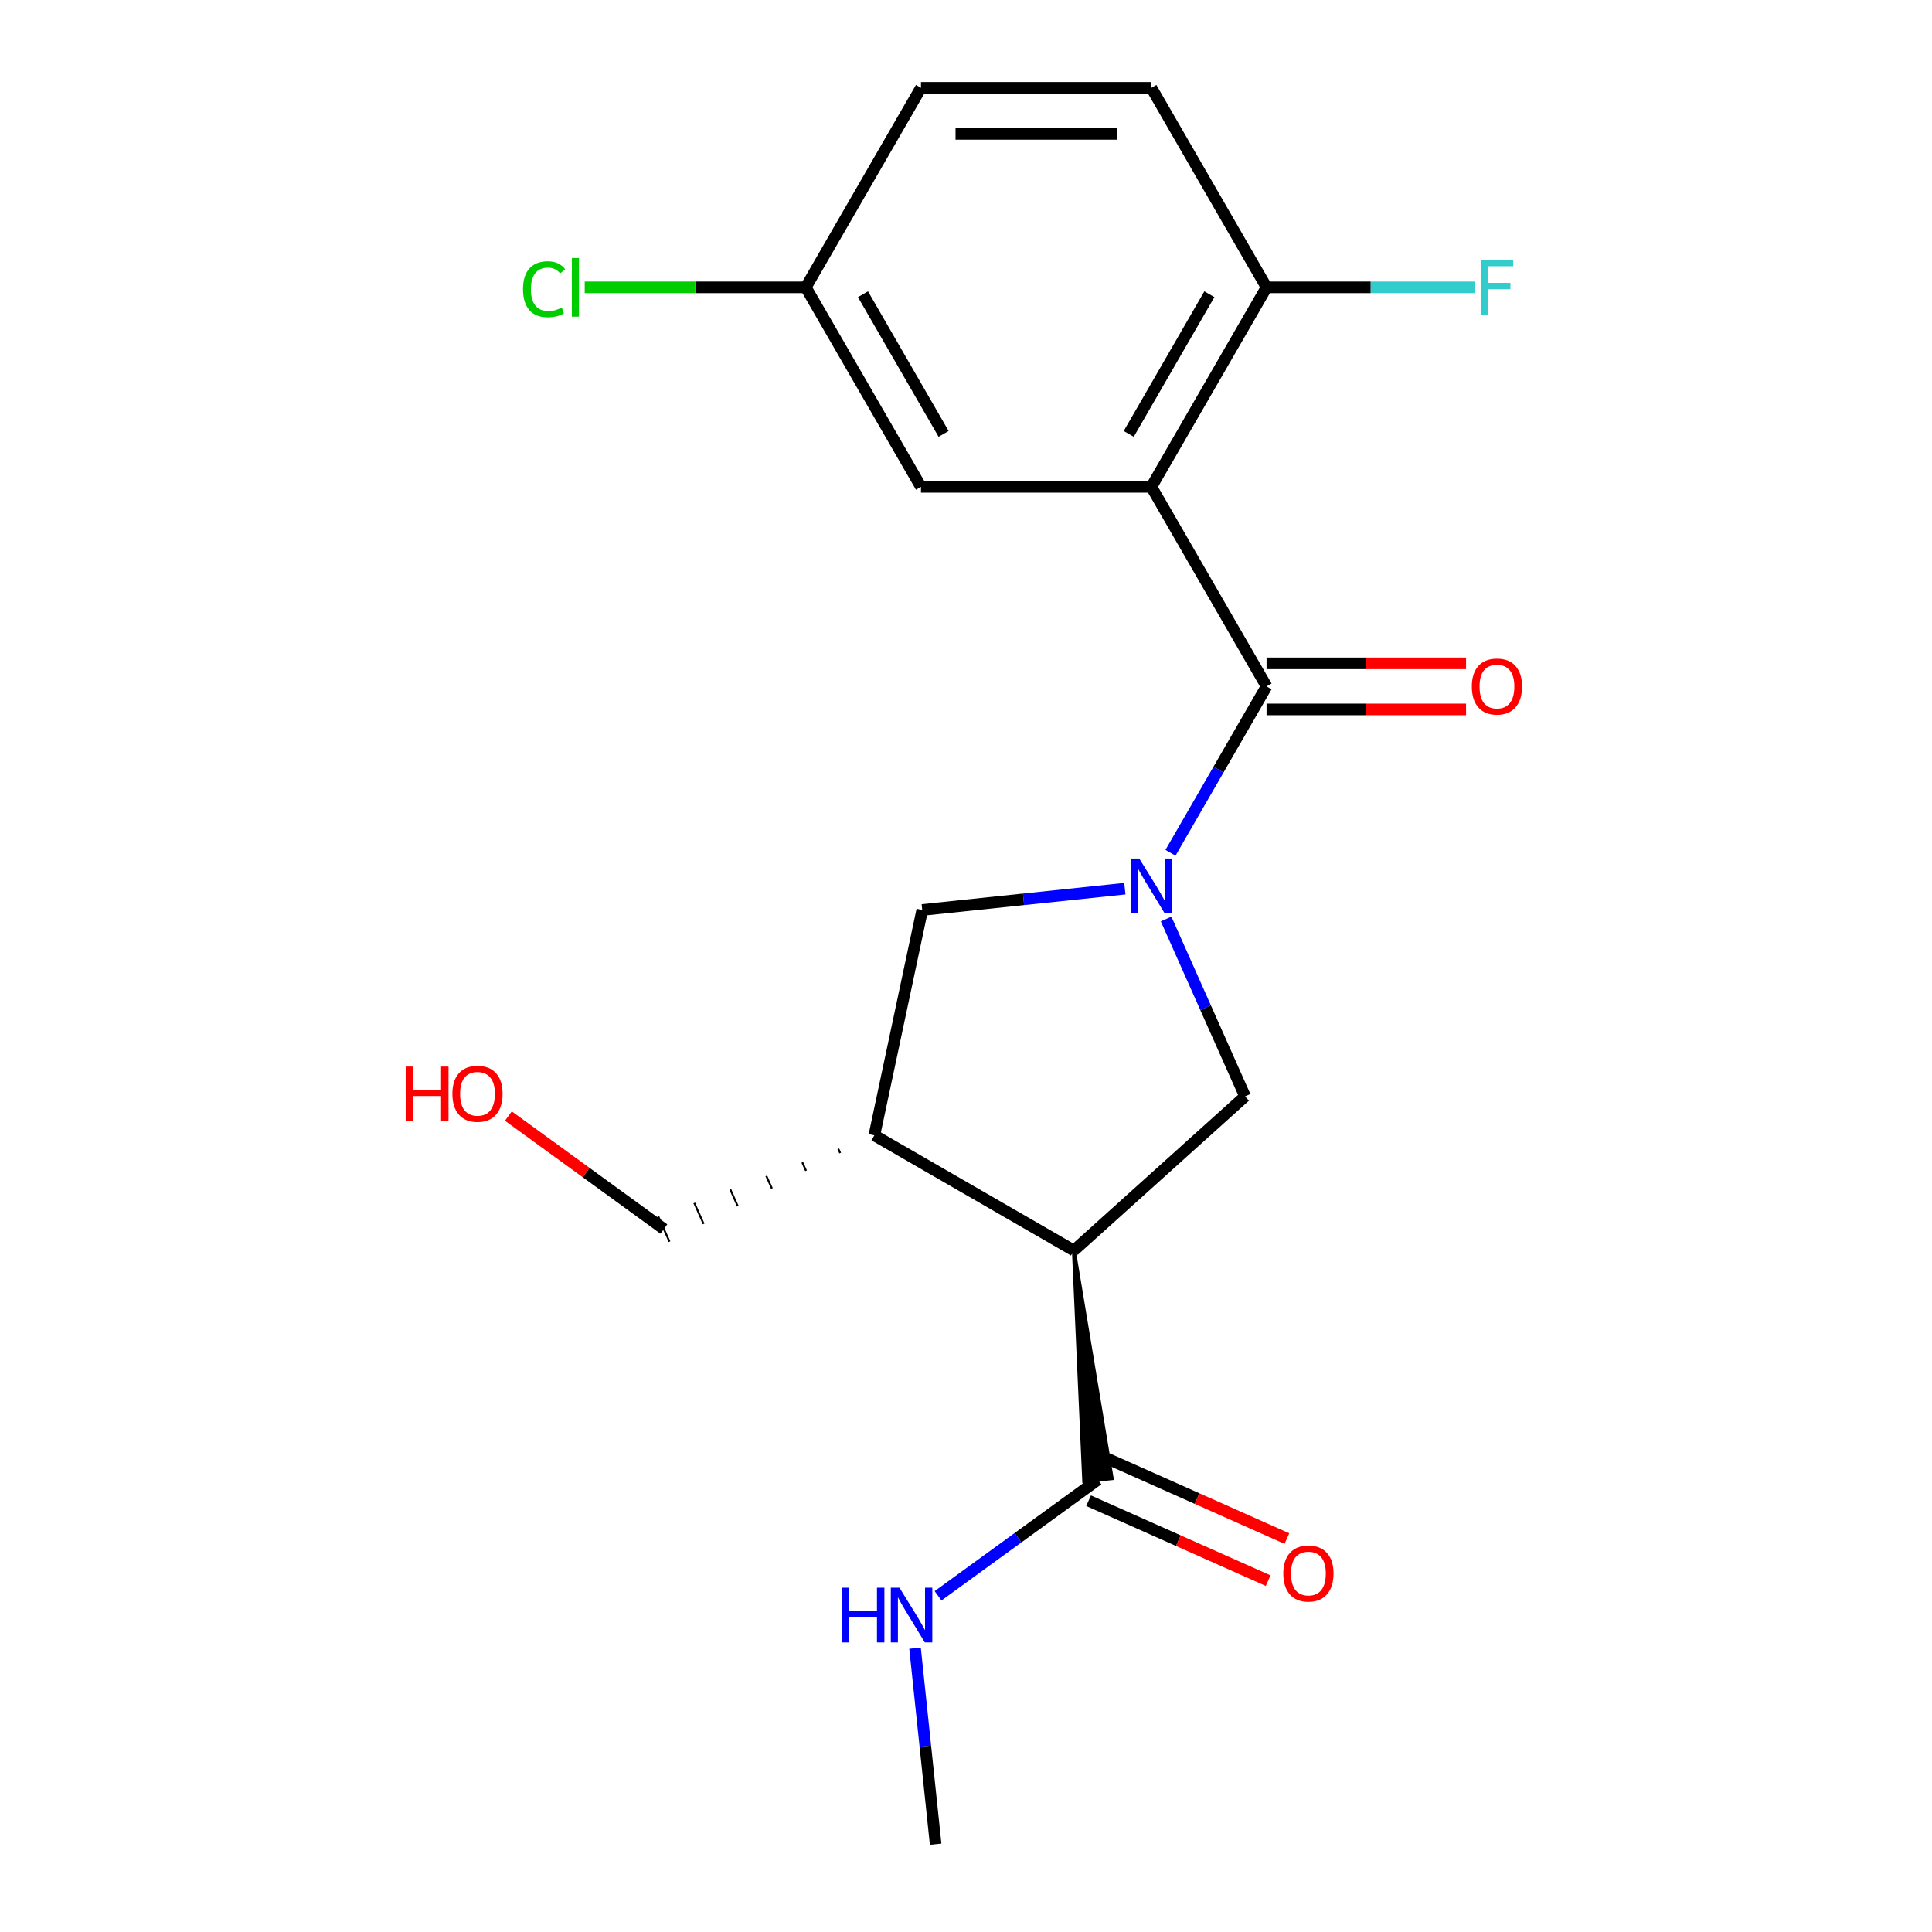 <?xml version='1.0' encoding='iso-8859-1'?>
<svg version='1.1' baseProfile='full'
              xmlns='http://www.w3.org/2000/svg'
                      xmlns:rdkit='http://www.rdkit.org/xml'
                      xmlns:xlink='http://www.w3.org/1999/xlink'
                  xml:space='preserve'
width='1000px' height='1000px' viewBox='0 0 1000 1000'>
<!-- END OF HEADER -->
<rect style='opacity:1.0;fill:#FFFFFF;stroke:none' width='1000' height='1000' x='0' y='0'> </rect>
<path class='bond-0' d='M 605.841,441.396 L 630.705,398.332' style='fill:none;fill-rule:evenodd;stroke:#0000FF;stroke-width:6px;stroke-linecap:butt;stroke-linejoin:miter;stroke-opacity:1' />
<path class='bond-0' d='M 630.705,398.332 L 655.568,355.267' style='fill:none;fill-rule:evenodd;stroke:#000000;stroke-width:6px;stroke-linecap:butt;stroke-linejoin:miter;stroke-opacity:1' />
<path class='bond-3' d='M 603.577,475.679 L 624.012,521.577' style='fill:none;fill-rule:evenodd;stroke:#0000FF;stroke-width:6px;stroke-linecap:butt;stroke-linejoin:miter;stroke-opacity:1' />
<path class='bond-3' d='M 624.012,521.577 L 644.447,567.475' style='fill:none;fill-rule:evenodd;stroke:#000000;stroke-width:6px;stroke-linecap:butt;stroke-linejoin:miter;stroke-opacity:1' />
<path class='bond-6' d='M 582.224,459.98 L 529.788,465.491' style='fill:none;fill-rule:evenodd;stroke:#0000FF;stroke-width:6px;stroke-linecap:butt;stroke-linejoin:miter;stroke-opacity:1' />
<path class='bond-6' d='M 529.788,465.491 L 477.351,471.002' style='fill:none;fill-rule:evenodd;stroke:#000000;stroke-width:6px;stroke-linecap:butt;stroke-linejoin:miter;stroke-opacity:1' />
<path class='bond-1' d='M 655.568,355.267 L 595.945,251.996' style='fill:none;fill-rule:evenodd;stroke:#000000;stroke-width:6px;stroke-linecap:butt;stroke-linejoin:miter;stroke-opacity:1' />
<path class='bond-9' d='M 655.568,367.192 L 707.201,367.192' style='fill:none;fill-rule:evenodd;stroke:#000000;stroke-width:6px;stroke-linecap:butt;stroke-linejoin:miter;stroke-opacity:1' />
<path class='bond-9' d='M 707.201,367.192 L 758.834,367.192' style='fill:none;fill-rule:evenodd;stroke:#FF0000;stroke-width:6px;stroke-linecap:butt;stroke-linejoin:miter;stroke-opacity:1' />
<path class='bond-9' d='M 655.568,343.342 L 707.201,343.342' style='fill:none;fill-rule:evenodd;stroke:#000000;stroke-width:6px;stroke-linecap:butt;stroke-linejoin:miter;stroke-opacity:1' />
<path class='bond-9' d='M 707.201,343.342 L 758.834,343.342' style='fill:none;fill-rule:evenodd;stroke:#FF0000;stroke-width:6px;stroke-linecap:butt;stroke-linejoin:miter;stroke-opacity:1' />
<path class='bond-7' d='M 595.945,251.996 L 655.568,148.725' style='fill:none;fill-rule:evenodd;stroke:#000000;stroke-width:6px;stroke-linecap:butt;stroke-linejoin:miter;stroke-opacity:1' />
<path class='bond-7' d='M 584.234,224.581 L 625.971,152.291' style='fill:none;fill-rule:evenodd;stroke:#000000;stroke-width:6px;stroke-linecap:butt;stroke-linejoin:miter;stroke-opacity:1' />
<path class='bond-8' d='M 595.945,251.996 L 476.698,251.996' style='fill:none;fill-rule:evenodd;stroke:#000000;stroke-width:6px;stroke-linecap:butt;stroke-linejoin:miter;stroke-opacity:1' />
<path class='bond-2' d='M 555.829,647.267 L 644.447,567.475' style='fill:none;fill-rule:evenodd;stroke:#000000;stroke-width:6px;stroke-linecap:butt;stroke-linejoin:miter;stroke-opacity:1' />
<path class='bond-5' d='M 555.829,647.267 L 561.178,766.608 L 575.41,765.112 Z' style='fill:#000000;fill-rule:evenodd;fill-opacity:1;stroke:#000000;stroke-width:2px;stroke-linecap:butt;stroke-linejoin:miter;stroke-opacity:1;' />
<path class='bond-20' d='M 555.829,647.267 L 452.559,587.643' style='fill:none;fill-rule:evenodd;stroke:#000000;stroke-width:6px;stroke-linecap:butt;stroke-linejoin:miter;stroke-opacity:1' />
<path class='bond-4' d='M 452.559,587.643 L 477.351,471.002' style='fill:none;fill-rule:evenodd;stroke:#000000;stroke-width:6px;stroke-linecap:butt;stroke-linejoin:miter;stroke-opacity:1' />
<path class='bond-17' d='M 433.917,594.638 L 434.887,596.816' style='fill:none;fill-rule:evenodd;stroke:#000000;stroke-width:1.0px;stroke-linecap:butt;stroke-linejoin:miter;stroke-opacity:1' />
<path class='bond-17' d='M 415.276,601.632 L 417.216,605.989' style='fill:none;fill-rule:evenodd;stroke:#000000;stroke-width:1.0px;stroke-linecap:butt;stroke-linejoin:miter;stroke-opacity:1' />
<path class='bond-17' d='M 396.635,608.626 L 399.545,615.163' style='fill:none;fill-rule:evenodd;stroke:#000000;stroke-width:1.0px;stroke-linecap:butt;stroke-linejoin:miter;stroke-opacity:1' />
<path class='bond-17' d='M 377.994,615.621 L 381.874,624.336' style='fill:none;fill-rule:evenodd;stroke:#000000;stroke-width:1.0px;stroke-linecap:butt;stroke-linejoin:miter;stroke-opacity:1' />
<path class='bond-17' d='M 359.352,622.615 L 364.202,633.509' style='fill:none;fill-rule:evenodd;stroke:#000000;stroke-width:1.0px;stroke-linecap:butt;stroke-linejoin:miter;stroke-opacity:1' />
<path class='bond-17' d='M 340.711,629.609 L 346.531,642.682' style='fill:none;fill-rule:evenodd;stroke:#000000;stroke-width:1.0px;stroke-linecap:butt;stroke-linejoin:miter;stroke-opacity:1' />
<path class='bond-10' d='M 563.444,776.754 L 609.922,797.447' style='fill:none;fill-rule:evenodd;stroke:#000000;stroke-width:6px;stroke-linecap:butt;stroke-linejoin:miter;stroke-opacity:1' />
<path class='bond-10' d='M 609.922,797.447 L 656.4,818.141' style='fill:none;fill-rule:evenodd;stroke:#FF0000;stroke-width:6px;stroke-linecap:butt;stroke-linejoin:miter;stroke-opacity:1' />
<path class='bond-10' d='M 573.144,754.967 L 619.622,775.66' style='fill:none;fill-rule:evenodd;stroke:#000000;stroke-width:6px;stroke-linecap:butt;stroke-linejoin:miter;stroke-opacity:1' />
<path class='bond-10' d='M 619.622,775.66 L 666.1,796.353' style='fill:none;fill-rule:evenodd;stroke:#FF0000;stroke-width:6px;stroke-linecap:butt;stroke-linejoin:miter;stroke-opacity:1' />
<path class='bond-11' d='M 568.294,765.86 L 526.918,795.922' style='fill:none;fill-rule:evenodd;stroke:#000000;stroke-width:6px;stroke-linecap:butt;stroke-linejoin:miter;stroke-opacity:1' />
<path class='bond-11' d='M 526.918,795.922 L 485.542,825.983' style='fill:none;fill-rule:evenodd;stroke:#0000FF;stroke-width:6px;stroke-linecap:butt;stroke-linejoin:miter;stroke-opacity:1' />
<path class='bond-12' d='M 655.568,148.725 L 595.945,45.455' style='fill:none;fill-rule:evenodd;stroke:#000000;stroke-width:6px;stroke-linecap:butt;stroke-linejoin:miter;stroke-opacity:1' />
<path class='bond-14' d='M 655.568,148.725 L 709.491,148.725' style='fill:none;fill-rule:evenodd;stroke:#000000;stroke-width:6px;stroke-linecap:butt;stroke-linejoin:miter;stroke-opacity:1' />
<path class='bond-14' d='M 709.491,148.725 L 763.414,148.725' style='fill:none;fill-rule:evenodd;stroke:#33CCCC;stroke-width:6px;stroke-linecap:butt;stroke-linejoin:miter;stroke-opacity:1' />
<path class='bond-13' d='M 476.698,251.996 L 417.075,148.725' style='fill:none;fill-rule:evenodd;stroke:#000000;stroke-width:6px;stroke-linecap:butt;stroke-linejoin:miter;stroke-opacity:1' />
<path class='bond-13' d='M 488.409,224.581 L 446.672,152.291' style='fill:none;fill-rule:evenodd;stroke:#000000;stroke-width:6px;stroke-linecap:butt;stroke-linejoin:miter;stroke-opacity:1' />
<path class='bond-19' d='M 473.623,853.093 L 478.954,903.819' style='fill:none;fill-rule:evenodd;stroke:#0000FF;stroke-width:6px;stroke-linecap:butt;stroke-linejoin:miter;stroke-opacity:1' />
<path class='bond-19' d='M 478.954,903.819 L 484.286,954.545' style='fill:none;fill-rule:evenodd;stroke:#000000;stroke-width:6px;stroke-linecap:butt;stroke-linejoin:miter;stroke-opacity:1' />
<path class='bond-21' d='M 595.945,45.455 L 476.698,45.455' style='fill:none;fill-rule:evenodd;stroke:#000000;stroke-width:6px;stroke-linecap:butt;stroke-linejoin:miter;stroke-opacity:1' />
<path class='bond-21' d='M 578.058,69.304 L 494.585,69.304' style='fill:none;fill-rule:evenodd;stroke:#000000;stroke-width:6px;stroke-linecap:butt;stroke-linejoin:miter;stroke-opacity:1' />
<path class='bond-15' d='M 417.075,148.725 L 476.698,45.455' style='fill:none;fill-rule:evenodd;stroke:#000000;stroke-width:6px;stroke-linecap:butt;stroke-linejoin:miter;stroke-opacity:1' />
<path class='bond-16' d='M 417.075,148.725 L 359.862,148.725' style='fill:none;fill-rule:evenodd;stroke:#000000;stroke-width:6px;stroke-linecap:butt;stroke-linejoin:miter;stroke-opacity:1' />
<path class='bond-16' d='M 359.862,148.725 L 302.649,148.725' style='fill:none;fill-rule:evenodd;stroke:#00CC00;stroke-width:6px;stroke-linecap:butt;stroke-linejoin:miter;stroke-opacity:1' />
<path class='bond-18' d='M 343.621,636.145 L 303.375,606.905' style='fill:none;fill-rule:evenodd;stroke:#000000;stroke-width:6px;stroke-linecap:butt;stroke-linejoin:miter;stroke-opacity:1' />
<path class='bond-18' d='M 303.375,606.905 L 263.13,577.665' style='fill:none;fill-rule:evenodd;stroke:#FF0000;stroke-width:6px;stroke-linecap:butt;stroke-linejoin:miter;stroke-opacity:1' />
<path  class='atom-0' d='M 589.685 444.378
L 598.965 459.378
Q 599.885 460.858, 601.365 463.538
Q 602.845 466.218, 602.925 466.378
L 602.925 444.378
L 606.685 444.378
L 606.685 472.698
L 602.805 472.698
L 592.845 456.298
Q 591.685 454.378, 590.445 452.178
Q 589.245 449.978, 588.885 449.298
L 588.885 472.698
L 585.205 472.698
L 585.205 444.378
L 589.685 444.378
' fill='#0000FF'/>
<path  class='atom-10' d='M 761.815 355.347
Q 761.815 348.547, 765.175 344.747
Q 768.535 340.947, 774.815 340.947
Q 781.095 340.947, 784.455 344.747
Q 787.815 348.547, 787.815 355.347
Q 787.815 362.227, 784.415 366.147
Q 781.015 370.027, 774.815 370.027
Q 768.575 370.027, 765.175 366.147
Q 761.815 362.267, 761.815 355.347
M 774.815 366.827
Q 779.135 366.827, 781.455 363.947
Q 783.815 361.027, 783.815 355.347
Q 783.815 349.787, 781.455 346.987
Q 779.135 344.147, 774.815 344.147
Q 770.495 344.147, 768.135 346.947
Q 765.815 349.747, 765.815 355.347
Q 765.815 361.067, 768.135 363.947
Q 770.495 366.827, 774.815 366.827
' fill='#FF0000'/>
<path  class='atom-11' d='M 664.231 814.442
Q 664.231 807.642, 667.591 803.842
Q 670.951 800.042, 677.231 800.042
Q 683.511 800.042, 686.871 803.842
Q 690.231 807.642, 690.231 814.442
Q 690.231 821.322, 686.831 825.242
Q 683.431 829.122, 677.231 829.122
Q 670.991 829.122, 667.591 825.242
Q 664.231 821.362, 664.231 814.442
M 677.231 825.922
Q 681.551 825.922, 683.871 823.042
Q 686.231 820.122, 686.231 814.442
Q 686.231 808.882, 683.871 806.082
Q 681.551 803.242, 677.231 803.242
Q 672.911 803.242, 670.551 806.042
Q 668.231 808.842, 668.231 814.442
Q 668.231 820.162, 670.551 823.042
Q 672.911 825.922, 677.231 825.922
' fill='#FF0000'/>
<path  class='atom-12' d='M 435.601 821.792
L 439.441 821.792
L 439.441 833.832
L 453.921 833.832
L 453.921 821.792
L 457.761 821.792
L 457.761 850.112
L 453.921 850.112
L 453.921 837.032
L 439.441 837.032
L 439.441 850.112
L 435.601 850.112
L 435.601 821.792
' fill='#0000FF'/>
<path  class='atom-12' d='M 465.561 821.792
L 474.841 836.792
Q 475.761 838.272, 477.241 840.952
Q 478.721 843.632, 478.801 843.792
L 478.801 821.792
L 482.561 821.792
L 482.561 850.112
L 478.681 850.112
L 468.721 833.712
Q 467.561 831.792, 466.321 829.592
Q 465.121 827.392, 464.761 826.712
L 464.761 850.112
L 461.081 850.112
L 461.081 821.792
L 465.561 821.792
' fill='#0000FF'/>
<path  class='atom-15' d='M 766.395 134.565
L 783.235 134.565
L 783.235 137.805
L 770.195 137.805
L 770.195 146.405
L 781.795 146.405
L 781.795 149.685
L 770.195 149.685
L 770.195 162.885
L 766.395 162.885
L 766.395 134.565
' fill='#33CCCC'/>
<path  class='atom-17' d='M 270.708 149.705
Q 270.708 142.665, 273.988 138.985
Q 277.308 135.265, 283.588 135.265
Q 289.428 135.265, 292.548 139.385
L 289.908 141.545
Q 287.628 138.545, 283.588 138.545
Q 279.308 138.545, 277.028 141.425
Q 274.788 144.265, 274.788 149.705
Q 274.788 155.305, 277.108 158.185
Q 279.468 161.065, 284.028 161.065
Q 287.148 161.065, 290.788 159.185
L 291.908 162.185
Q 290.428 163.145, 288.188 163.705
Q 285.948 164.265, 283.468 164.265
Q 277.308 164.265, 273.988 160.505
Q 270.708 156.745, 270.708 149.705
' fill='#00CC00'/>
<path  class='atom-17' d='M 295.988 133.545
L 299.668 133.545
L 299.668 163.905
L 295.988 163.905
L 295.988 133.545
' fill='#00CC00'/>
<path  class='atom-19' d='M 209.988 552.054
L 213.828 552.054
L 213.828 564.094
L 228.308 564.094
L 228.308 552.054
L 232.148 552.054
L 232.148 580.374
L 228.308 580.374
L 228.308 567.294
L 213.828 567.294
L 213.828 580.374
L 209.988 580.374
L 209.988 552.054
' fill='#FF0000'/>
<path  class='atom-19' d='M 234.148 566.134
Q 234.148 559.334, 237.508 555.534
Q 240.868 551.734, 247.148 551.734
Q 253.428 551.734, 256.788 555.534
Q 260.148 559.334, 260.148 566.134
Q 260.148 573.014, 256.748 576.934
Q 253.348 580.814, 247.148 580.814
Q 240.908 580.814, 237.508 576.934
Q 234.148 573.054, 234.148 566.134
M 247.148 577.614
Q 251.468 577.614, 253.788 574.734
Q 256.148 571.814, 256.148 566.134
Q 256.148 560.574, 253.788 557.774
Q 251.468 554.934, 247.148 554.934
Q 242.828 554.934, 240.468 557.734
Q 238.148 560.534, 238.148 566.134
Q 238.148 571.854, 240.468 574.734
Q 242.828 577.614, 247.148 577.614
' fill='#FF0000'/>
</svg>
